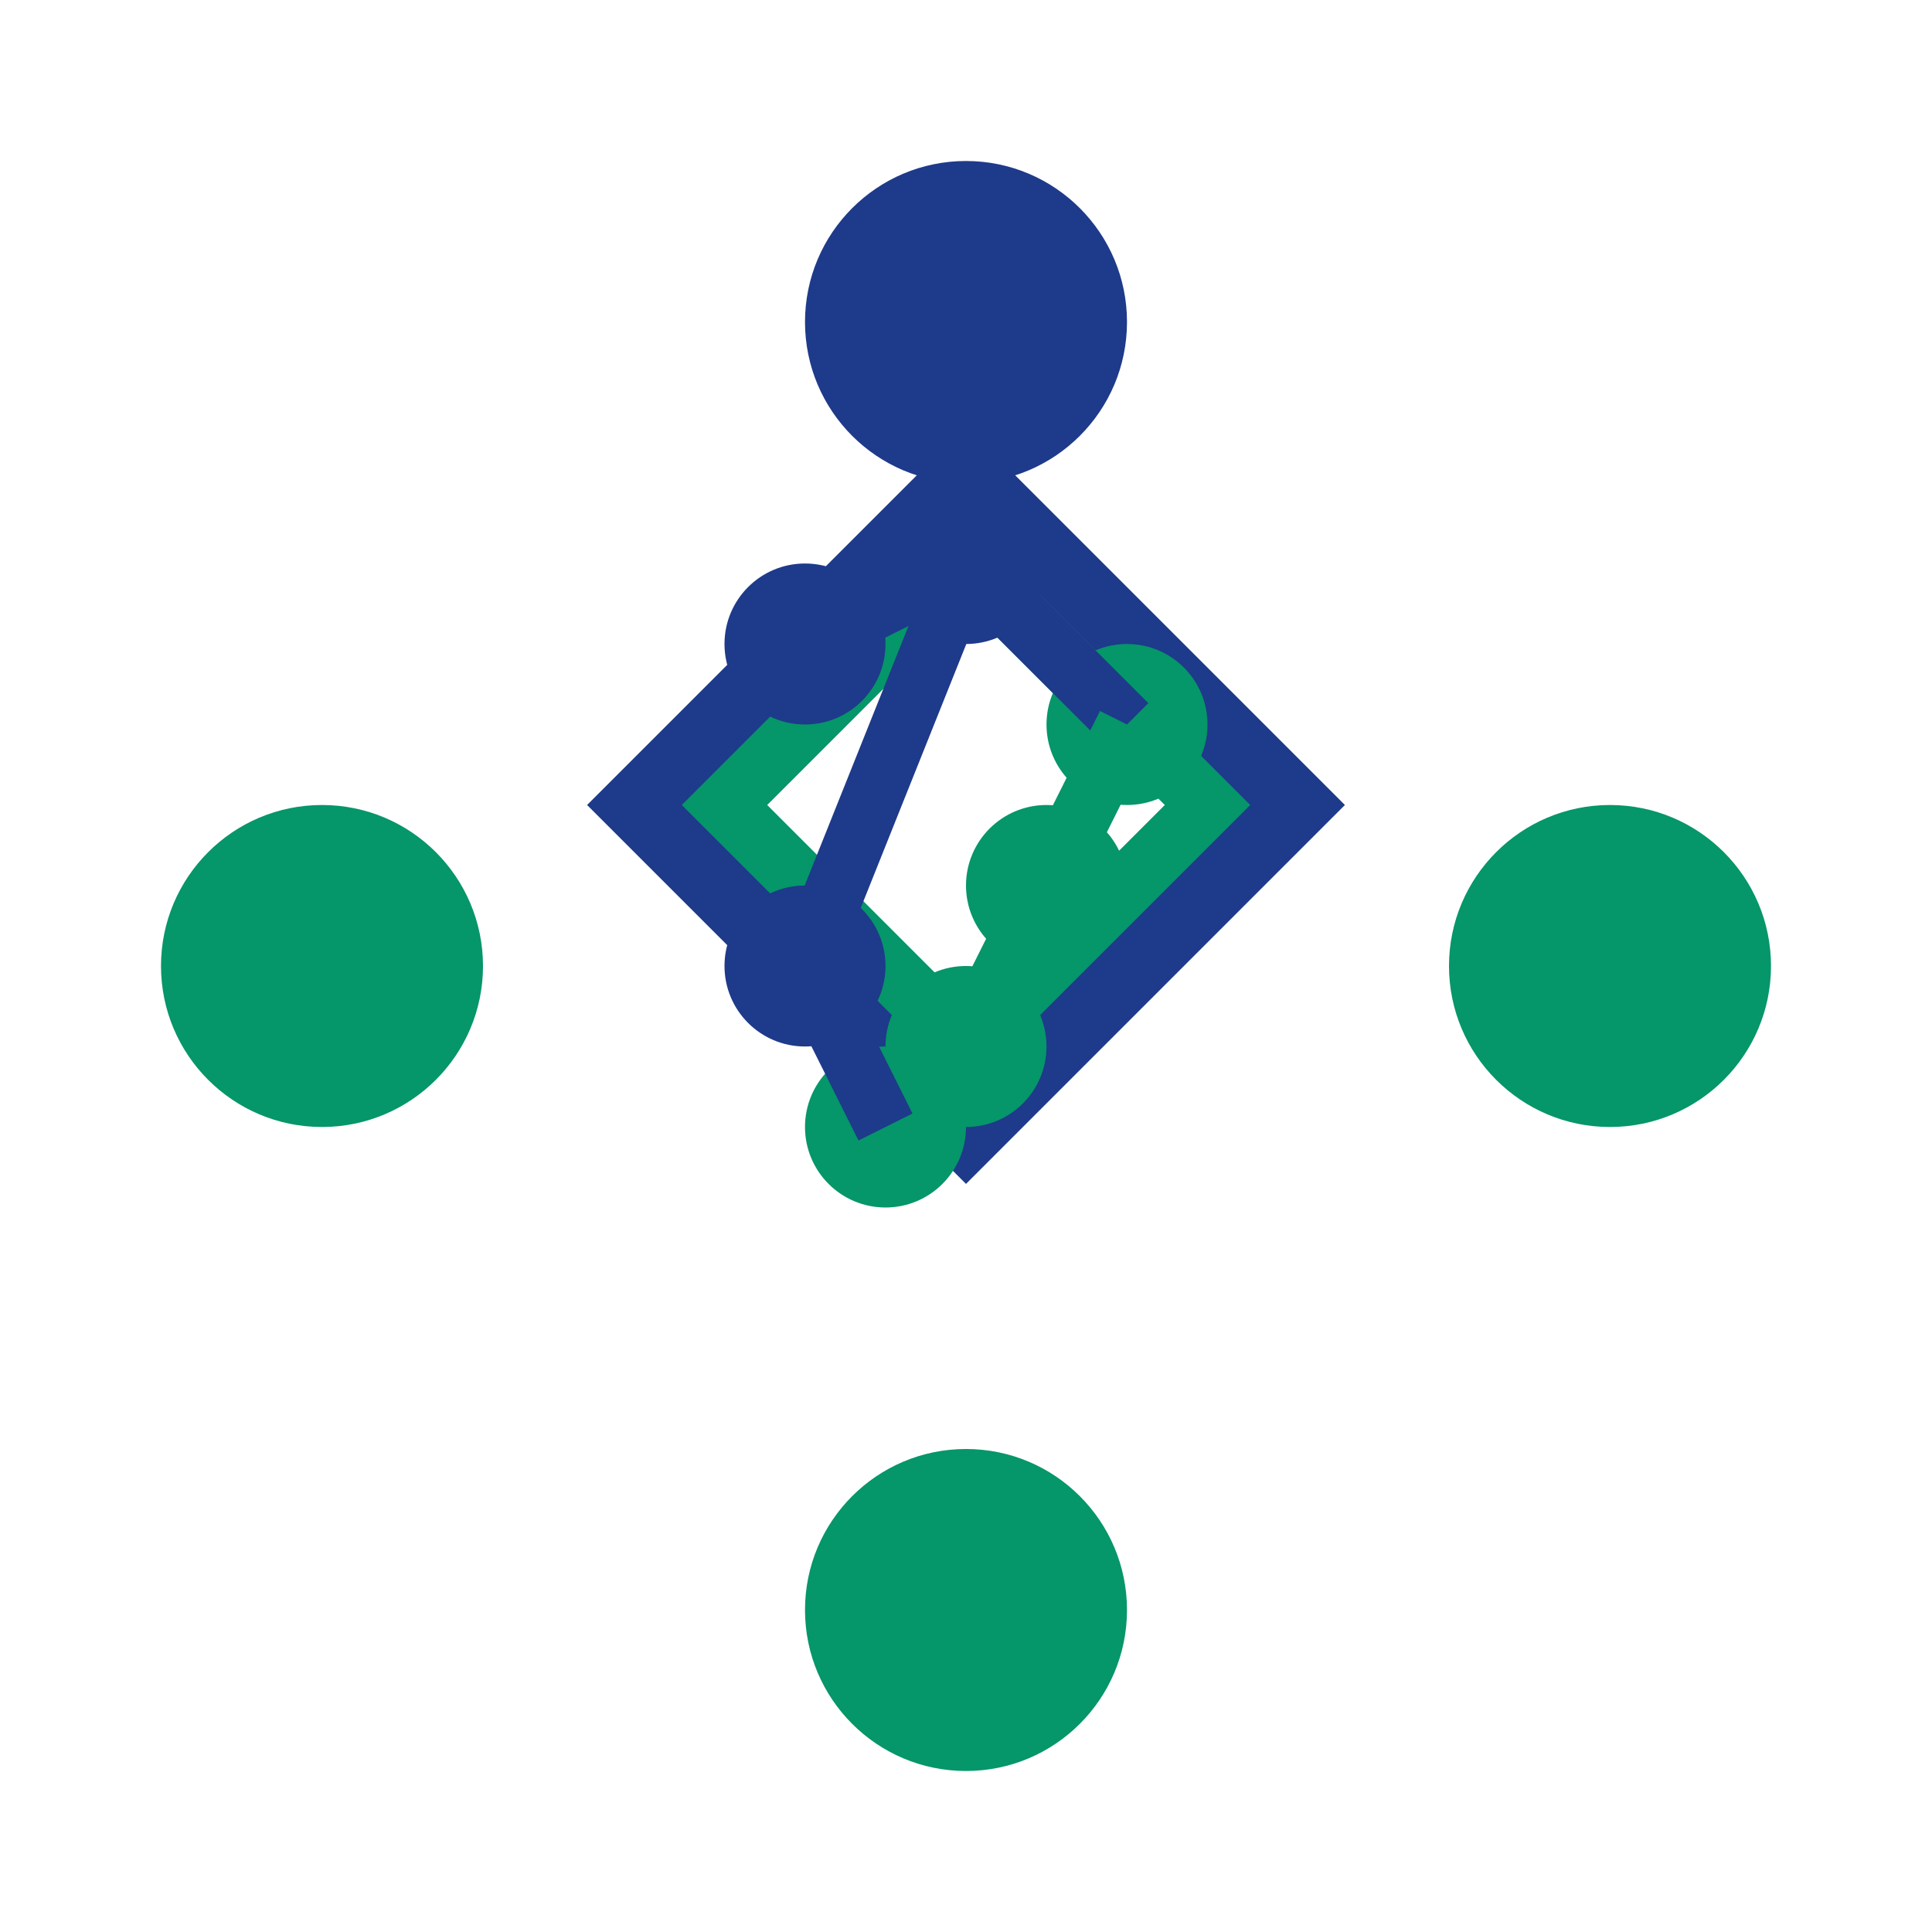 <svg width="48" height="48" viewBox="0 0 48 48" fill="none" xmlns="http://www.w3.org/2000/svg">
  <!-- External nodes -->
  <circle cx="24" cy="8" r="4" fill="#1e3a8a" stroke="none"/>
  <circle cx="8" cy="24" r="4" fill="#059669" stroke="none"/>
  <circle cx="40" cy="24" r="4" fill="#059669" stroke="none"/>
  <circle cx="24" cy="40" r="4" fill="#059669" stroke="none"/>
  
  <!-- Main diamond outline -->
  <path d="M24 12 L32 20 L24 28 L16 20 Z" stroke="#1e3a8a" stroke-width="2" fill="none"/>
  <path d="M24 14 L30 20 L24 26 L18 20 Z" stroke="#059669" stroke-width="1.5" fill="none"/>
  
  <!-- Internal network nodes -->
  <circle cx="20" cy="16" r="2" fill="#1e3a8a"/>
  <circle cx="24" cy="14" r="2" fill="#1e3a8a"/>
  <circle cx="20" cy="24" r="2" fill="#1e3a8a"/>
  <circle cx="28" cy="18" r="2" fill="#059669"/>
  <circle cx="26" cy="22" r="2" fill="#059669"/>
  <circle cx="24" cy="26" r="2" fill="#059669"/>
  <circle cx="22" cy="28" r="2" fill="#059669"/>
  
  <!-- Network connections -->
  <path d="M20 16 L24 14 L28 18" stroke="#1e3a8a" stroke-width="1.5" fill="none"/>
  <path d="M24 14 L20 24" stroke="#1e3a8a" stroke-width="1.5" fill="none"/>
  <path d="M28 18 L26 22 L24 26" stroke="#059669" stroke-width="1.5" fill="none"/>
  <path d="M24 26 L22 28" stroke="#059669" stroke-width="1.5" fill="none"/>
  <path d="M20 24 L22 28" stroke="#1e3a8a" stroke-width="1.5" fill="none"/>
</svg> 
